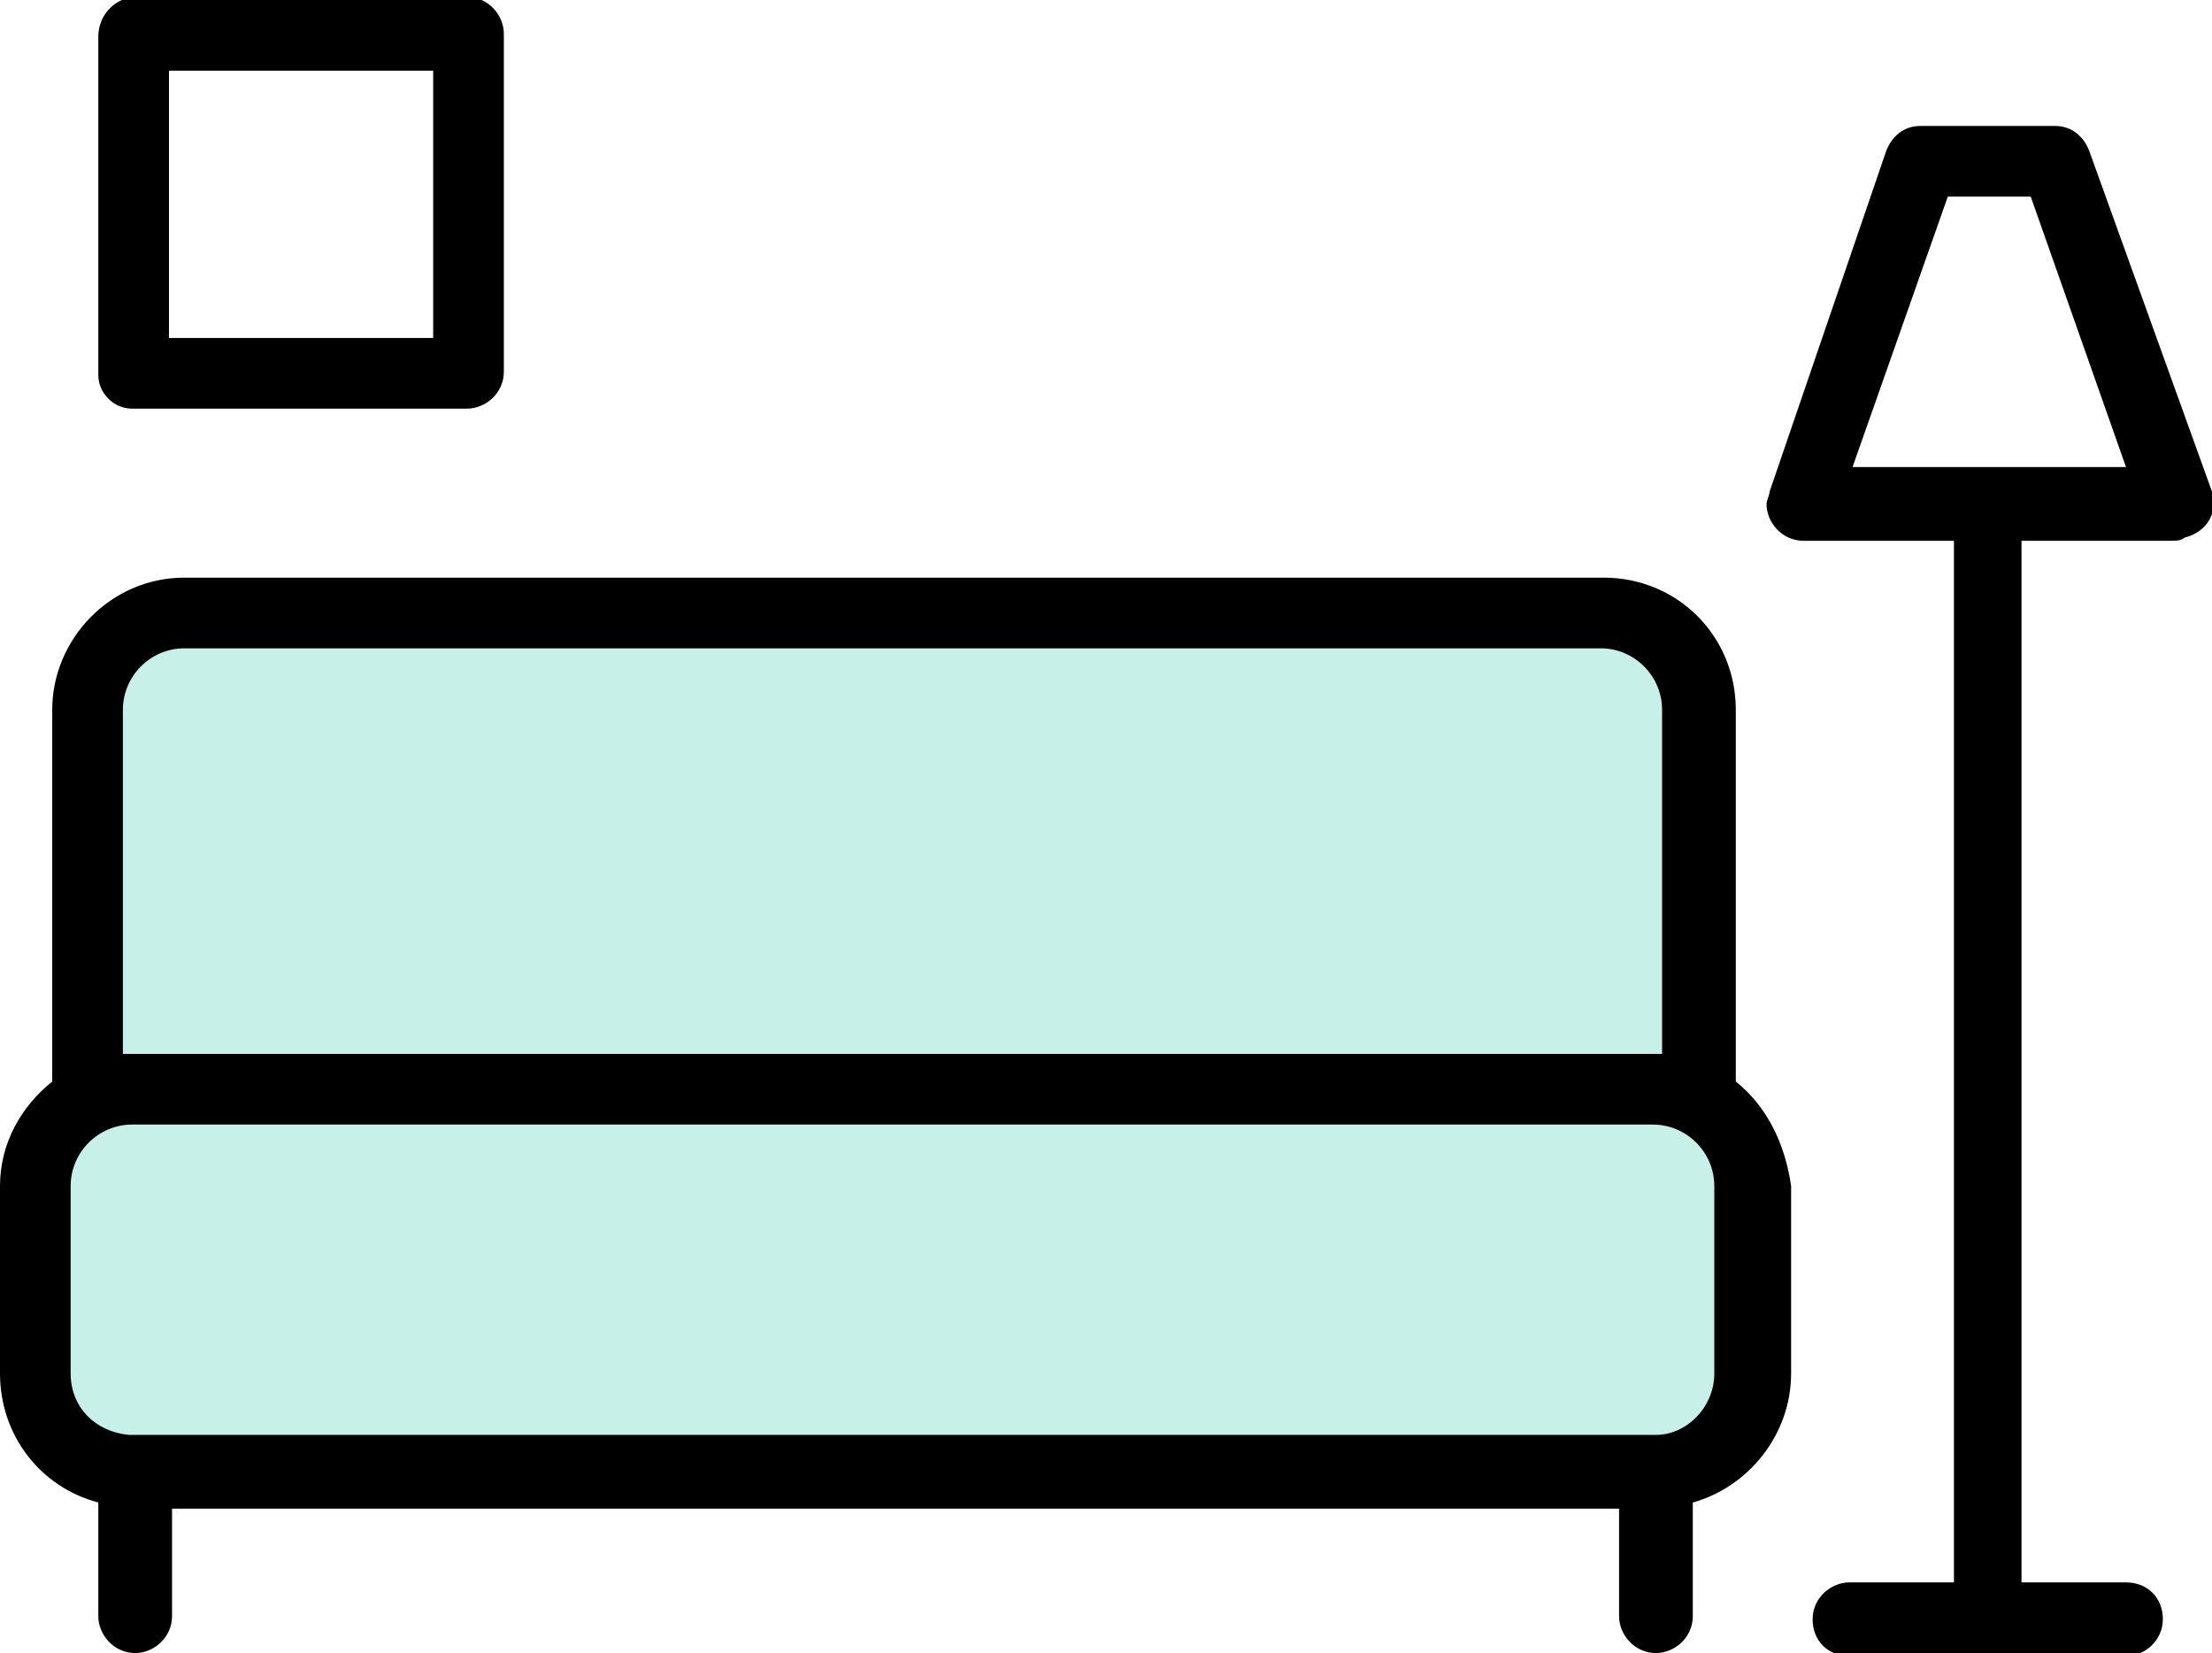 <?xml version="1.0" encoding="utf-8"?>
<!-- Generator: Adobe Illustrator 25.3.1, SVG Export Plug-In . SVG Version: 6.00 Build 0)  -->
<svg version="1.1" id="レイヤー_1" xmlns="http://www.w3.org/2000/svg" xmlns:xlink="http://www.w3.org/1999/xlink" x="0px"
	 y="0px" viewBox="0 0 72 53.8" style="enable-background:new 0 0 72 53.8;" xml:space="preserve">
<style type="text/css">
	.st0{fill-rule:evenodd;clip-rule:evenodd;}
	.st1{fill-rule:evenodd;clip-rule:evenodd;fill:#C6F0E8;}
</style>
<g>
	<path class="st0" d="M72,16L68,4.9c-0.2-0.5-0.6-0.8-1.1-0.8h-4.4c-0.5,0-0.9,0.3-1.1,0.8L57.6,16c0,0.1-0.1,0.3-0.1,0.4
		c0,0.6,0.5,1.2,1.2,1.2h4.9v33.9h-3.4c-0.6,0-1.2,0.5-1.2,1.2s0.5,1.2,1.2,1.2h4.5h0h0h4.5h0c0.6,0,1.2-0.5,1.2-1.2
		s-0.5-1.2-1.2-1.2h-3.4V17.6h4.9l0,0c0.1,0,0.3,0,0.4-0.1C71.9,17.3,72.2,16.6,72,16z M64.9,15.2c-0.1,0-0.1,0-0.2,0
		c-0.1,0-0.1,0-0.1,0h-4.3l3.1-8.8h2.7l3.1,8.8H64.9z"/>
	<path class="st0" d="M56.5,35.2V23.1c0-2.4-1.9-4.3-4.3-4.3H6c-2.4,0-4.3,2-4.3,4.3v12.1c-1,0.8-1.7,2-1.7,3.4v6.1
		c0,2,1.3,3.7,3.2,4.2v3.7c0,0.6,0.5,1.2,1.2,1.2c0,0,0,0,0,0c0.6,0,1.2-0.5,1.2-1.2v-3.5h47.1v3.5c0,0.6,0.5,1.2,1.2,1.2h0
		c0.6,0,1.2-0.5,1.2-1.2v-3.7c1.8-0.5,3.2-2.2,3.2-4.2v-6.1C58.1,37.2,57.5,36,56.5,35.2z"/>
	<path class="st0" d="M4.3,13.3h10.9c0.6,0,1.2-0.5,1.2-1.2v-11c0-0.6-0.5-1.2-1.2-1.2H4.3C3.7,0,3.2,0.5,3.2,1.2v11
		C3.2,12.8,3.7,13.3,4.3,13.3z M5.5,2.3h8.6V11H5.5V2.3z"/>
</g>
<path class="st1" d="M4,23.1c0-1.1,0.9-2,2-2h46.1c1.1,0,2,0.9,2,2v11.2c-0.1,0-0.2,0-0.3,0H4.3c-0.1,0-0.2,0-0.3,0V23.1z"/>
<path class="st1" d="M55.8,44.7c0,1.1-0.9,2-1.9,2c0,0-0.1,0-0.1,0c0,0-0.1,0-0.1,0H4.5c-0.1,0-0.1,0-0.2,0c0,0-0.1,0-0.1,0
	c-1.1-0.1-1.9-0.9-1.9-2v-6.1c0-1.1,0.9-2,2-2h49.5c1.1,0,2,0.9,2,2V44.7z"/>
</svg>
